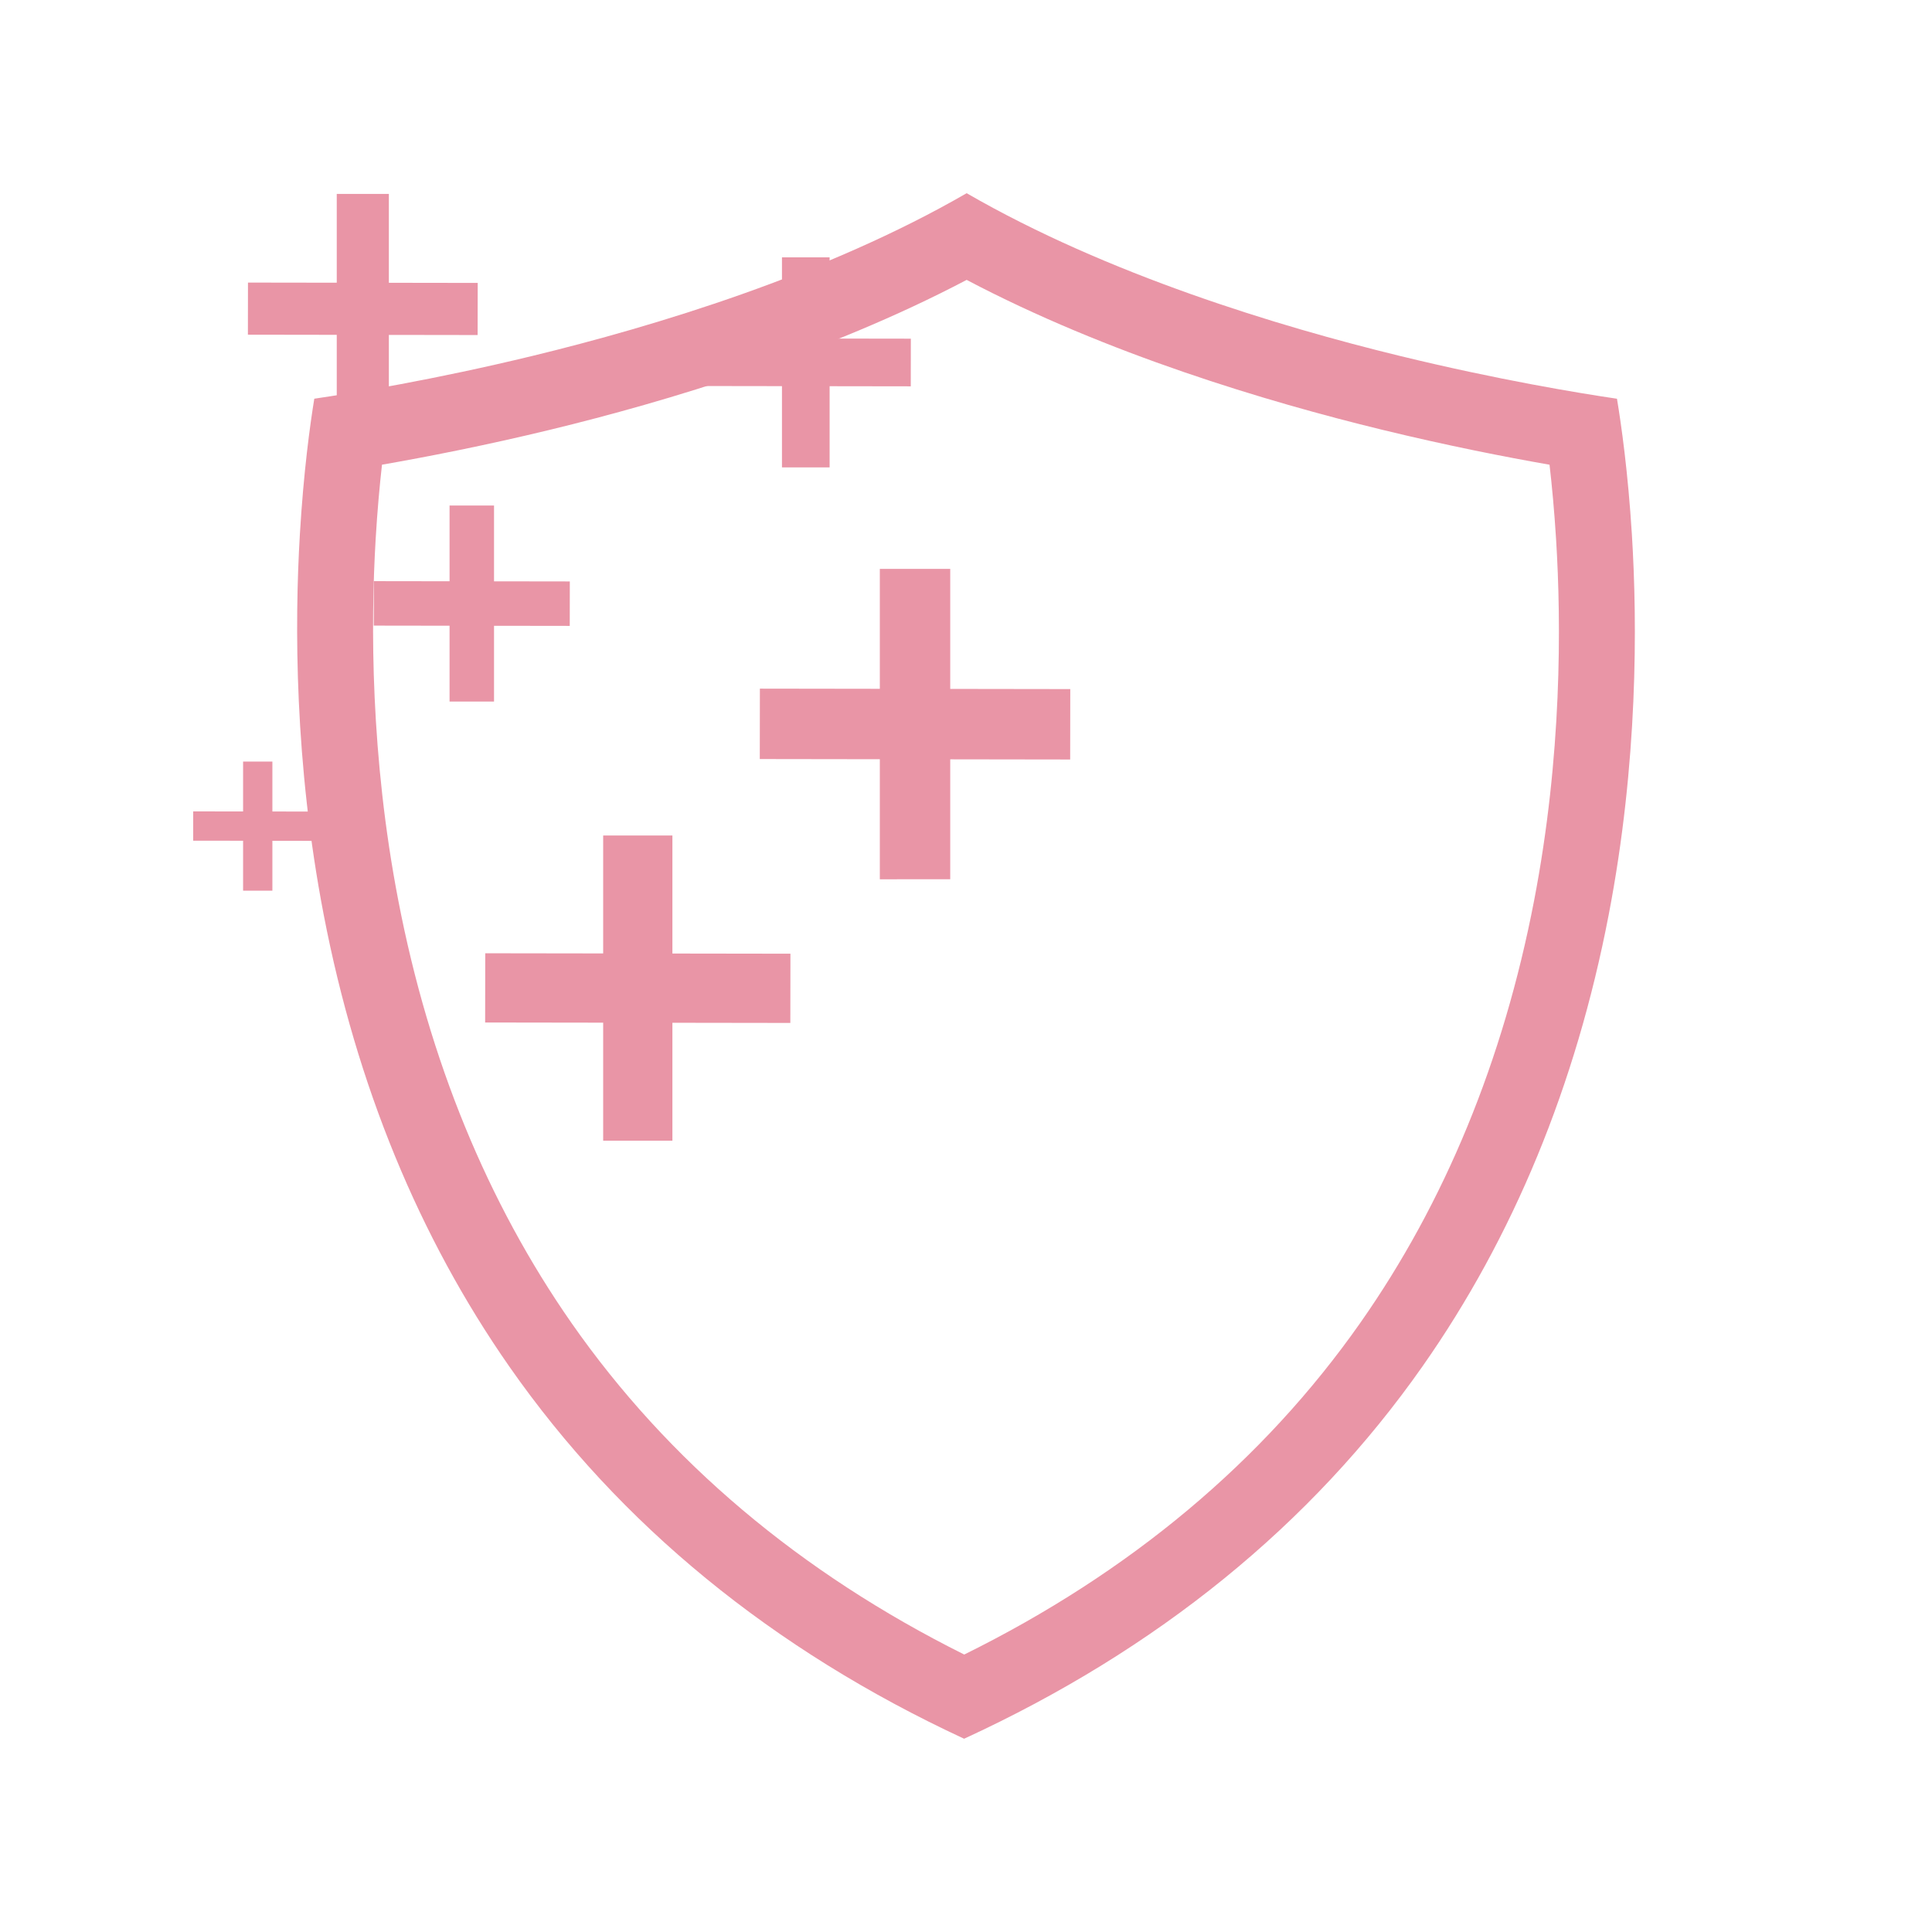 <svg version="1.0" preserveAspectRatio="xMidYMid meet" height="1080" viewBox="0 0 810 810" zoomAndPan="magnify" width="1080" xmlns:xlink="http://www.w3.org/1999/xlink" xmlns="http://www.w3.org/2000/svg"><defs><clipPath id="f0cc443240"><path clip-rule="nonzero" d="M 124.578 81 L 685.336 81 L 685.336 728.973 L 124.578 728.973 Z M 124.578 81"></path></clipPath><clipPath id="3a92536532"><path clip-rule="nonzero" d="M 81 340 L 136 340 L 136 353 L 81 353 Z M 81 340"></path></clipPath><clipPath id="65126adbc7"><path clip-rule="nonzero" d="M 252 350 L 282 350 L 282 478.5 L 252 478.5 Z M 252 350"></path></clipPath><clipPath id="6e74618a8c"><path clip-rule="nonzero" d="M 318 288 L 448.5 288 L 448.5 319 L 318 319 Z M 318 288"></path></clipPath></defs><g clip-path="url(#f0cc443240)"><path fill-rule="nonzero" fill-opacity="1" d="M 643.176 377.59 C 630.285 444.52 605.781 504.078 570.312 554.609 C 529.594 612.605 473.793 659.32 404.262 693.672 C 335.414 659.34 280.086 612.66 239.633 554.711 C 204.359 504.145 179.918 444.555 167 377.582 C 155.305 317.031 155.387 261.66 157.504 225.883 C 158.203 214.039 159.168 203.594 160.152 194.824 C 178.633 191.605 203.301 186.812 230.859 180.125 C 279.355 168.363 346.445 148.312 405.277 117.348 C 464.082 148.34 531.031 168.391 579.398 180.16 C 606.902 186.859 631.301 191.625 649.648 194.836 C 650.66 203.594 651.645 214.059 652.391 226.004 C 654.617 261.762 654.832 317.078 643.176 377.59 Z M 684.172 224.035 C 682.543 197.895 679.742 178.086 677.922 167.172 C 661.93 164.812 628.203 159.273 586.934 149.23 C 536.18 136.875 464.348 115.148 405.277 81 C 346.25 115.117 274.246 136.84 223.352 149.188 C 182.184 159.168 147.887 164.789 131.77 167.16 C 130.004 177.996 127.285 197.641 125.727 223.988 C 123.492 261.594 123.426 319.812 135.734 383.613 C 149.504 454.984 175.691 518.691 213.531 572.926 C 259.832 639.27 323.961 691.738 404.207 728.973 C 485.152 691.738 549.789 639.242 596.363 572.891 C 634.438 518.668 660.699 454.984 674.438 383.613 C 686.727 319.812 686.508 261.621 684.172 224.035" fill="#e995a6"></path></g><path fill-rule="nonzero" fill-opacity="1" d="M 188.48 211.949 L 207.125 211.949 C 207.125 239.336 207.125 266.727 207.125 294.117 C 200.91 294.117 194.695 294.117 188.48 294.117 C 188.48 266.727 188.48 239.336 188.48 211.949" fill="#e995a6"></path><path fill-rule="nonzero" fill-opacity="1" d="M 156.703 262.293 L 156.73 243.652 L 238.898 243.77 L 238.871 262.41 L 156.703 262.293" fill="#e995a6"></path><path fill-rule="nonzero" fill-opacity="1" d="M 327.844 107.887 L 347.82 107.887 C 347.82 137.238 347.82 166.59 347.82 195.945 C 341.16 195.945 334.504 195.945 327.844 195.945 C 327.844 166.59 327.844 137.238 327.844 107.887" fill="#e995a6"></path><path fill-rule="nonzero" fill-opacity="1" d="M 293.789 161.84 L 293.816 141.863 L 381.875 141.992 L 381.844 161.969 L 293.789 161.84" fill="#e995a6"></path><path fill-rule="nonzero" fill-opacity="1" d="M 141.184 81.309 L 163.035 81.309 C 163.035 113.414 163.035 145.523 163.035 177.629 C 155.75 177.629 148.469 177.629 141.184 177.629 C 141.184 145.523 141.184 113.414 141.184 81.309" fill="#e995a6"></path><path fill-rule="nonzero" fill-opacity="1" d="M 103.934 140.324 L 103.965 118.473 L 200.281 118.613 L 200.25 140.465 L 103.934 140.324" fill="#e995a6"></path><path fill-rule="nonzero" fill-opacity="1" d="M 101.918 319.285 L 114.199 319.285 C 114.199 337.332 114.199 355.379 114.199 373.426 C 110.105 373.426 106.012 373.426 101.918 373.426 C 101.918 355.379 101.918 337.332 101.918 319.285" fill="#e995a6"></path><g clip-path="url(#3a92536532)"><path fill-rule="nonzero" fill-opacity="1" d="M 80.977 352.457 L 80.996 340.176 L 135.137 340.254 L 135.117 352.535 L 80.977 352.457" fill="#e995a6"></path></g><g clip-path="url(#65126adbc7)"><path fill-rule="nonzero" fill-opacity="1" d="M 252.883 350.289 L 281.91 350.289 C 281.91 392.941 281.91 435.59 281.91 478.242 C 272.234 478.242 262.559 478.242 252.883 478.242 C 252.883 435.59 252.883 392.938 252.883 350.289" fill="#e995a6"></path></g><path fill-rule="nonzero" fill-opacity="1" d="M 203.398 428.688 L 203.441 399.66 L 331.391 399.844 L 331.352 428.871 L 203.398 428.688" fill="#e995a6"></path><path fill-rule="nonzero" fill-opacity="1" d="M 368.871 238.504 L 398.391 238.504 C 398.391 281.879 398.391 325.258 398.391 368.633 C 388.551 368.633 378.711 368.637 368.871 368.637 C 368.871 325.258 368.871 281.879 368.871 238.504" fill="#e995a6"></path><g clip-path="url(#6e74618a8c)"><path fill-rule="nonzero" fill-opacity="1" d="M 318.543 318.234 L 318.586 288.715 L 448.719 288.902 L 448.676 318.422 L 318.543 318.234" fill="#e995a6"></path></g></svg>